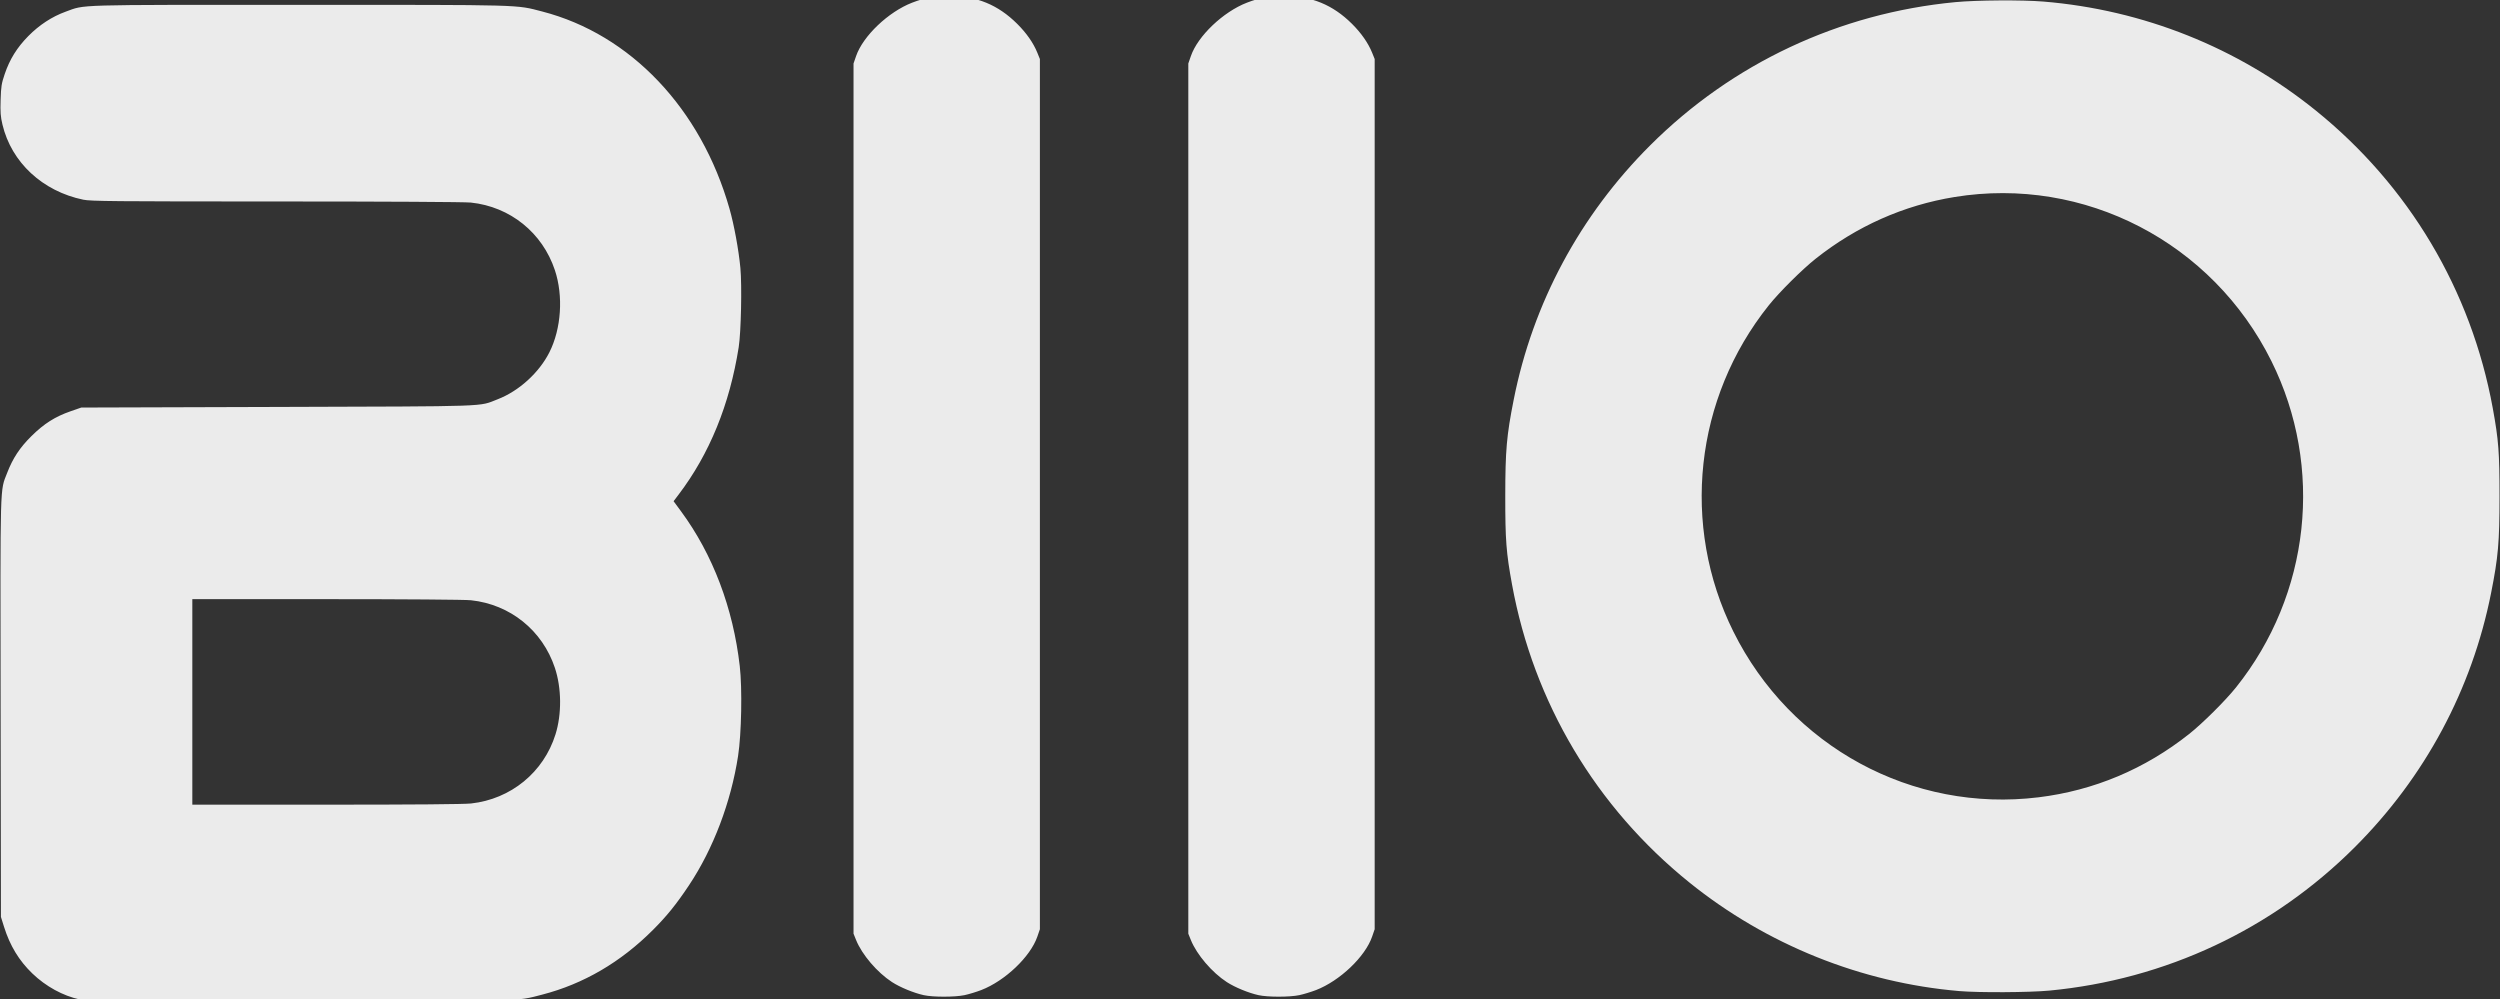 <svg width="1036" height="414" xmlns="http://www.w3.org/2000/svg" xmlns:xlink="http://www.w3.org/1999/xlink" xml:space="preserve" overflow="hidden"><rect width="100%" height="100%" fill="#333333" stroke="none"/><defs><clipPath id="clip0"><rect x="517" y="298" width="1036" height="414"></rect></clipPath></defs><g clip-path="url(#clip0)" transform="translate(-517 -298)"><path d="M33.099 418.234C26.067 416.693 18.975 412.81 13.41 407.458 7.874 402.129 4.122 395.95 1.663 388.111L0.388 384.046 0.26 297.569C0.119 202.263-0.04 207.994 2.959 200.23 5.324 194.111 8.212 189.742 13.057 184.962 18.259 179.829 22.852 176.923 29.291 174.692L33.685 173.169 115.076 172.916C204.748 172.637 198.13 172.867 206.202 169.754 215.03 166.349 223.4 158.759 227.678 150.278 232.599 140.525 233.501 126.97 229.94 116.288 224.769 100.775 211.394 90.021 195.142 88.308 192.618 88.042 160.163 87.86 114.479 87.855 46.858 87.848 37.634 87.764 34.526 87.122 17.63 83.632 4.746 71.677 1.022 56.035 0.225 52.688 0.096 50.952 0.258 45.764 0.43 40.248 0.627 39.009 1.943 35.128 4.024 28.993 7.036 24.145 11.718 19.398 16.27 14.783 21.563 11.327 27.207 9.284 35.516 6.278 29.43 6.456 123.9 6.456 218.017 6.456 213.584 6.335 224.702 9.212 261.308 18.686 290.515 49.412 302.305 90.853 304.208 97.543 306.098 107.811 306.815 115.353 307.504 122.61 307.091 142.006 306.116 148.197 302.378 171.904 294.044 192.322 281.214 209.204L279.134 211.941 282.232 216.14C295.388 233.966 303.811 256.155 306.561 280.227 307.628 289.56 307.276 308.227 305.86 317.411 302.912 336.54 295.591 355.827 285.568 370.869 280.302 378.772 276.372 383.638 270.578 389.431 257.232 402.78 241.813 411.778 224.702 416.206 213.562 419.09 218.162 418.967 122.879 418.914 51.071 418.877 35.494 418.761 33.099 418.234ZM195.214 337.078C211.711 335.265 225.276 324.175 230.195 308.48 232.83 300.07 232.731 289.293 229.94 280.921 224.769 265.408 211.394 254.654 195.143 252.941 192.686 252.682 167.644 252.493 135.308 252.488L79.699 252.481 79.699 295.027 79.699 337.572 135.211 337.572C171.425 337.572 192.285 337.4 195.214 337.078ZM382.834 416.435C378.682 415.526 373.036 413.207 369.656 411.019 363.519 407.043 357.212 399.668 354.757 393.594L353.701 390.983 353.701 210.859 353.701 30.735 354.767 27.649C357.635 19.349 368.148 9.35 378.002 5.55 383.275 3.516 387.479 2.755 393.385 2.764 404.687 2.782 413.577 6.427 421.502 14.292 425.366 18.125 428.246 22.247 429.873 26.274L430.931 28.885 430.931 209.009 430.931 389.136 429.865 392.221C426.997 400.521 416.483 410.518 406.628 414.318 404.601 415.099 401.478 416.049 399.683 416.427 395.688 417.265 386.667 417.272 382.834 416.435ZM521.572 416.435C517.417 415.526 511.773 413.207 508.392 411.019 502.254 407.043 495.949 399.668 493.491 393.594L492.437 390.983 492.437 210.859 492.437 30.735 493.503 27.649C496.371 19.349 506.885 9.35 516.736 5.55 522.013 3.516 526.213 2.755 532.122 2.764 543.421 2.782 552.311 6.427 560.24 14.292 564.1 18.125 566.98 22.247 568.611 26.274L569.665 28.885 569.665 209.009 569.665 389.136 568.599 392.221C565.731 400.521 555.217 410.518 545.366 414.318 543.339 415.099 540.212 416.049 538.417 416.427 534.423 417.265 525.405 417.272 521.572 416.435ZM811.988 414.744C771.33 411.299 732.029 395.513 700.078 369.788 661.353 338.613 635.528 295.278 626.593 246.468 624.169 233.237 623.773 228.071 623.784 209.703 623.803 190.875 624.334 184.769 627.277 169.932 635.21 129.97 654.711 93.661 683.831 64.625 717.881 30.672 762.208 9.896 810.343 5.328 819.173 4.49 837.959 4.369 846.764 5.094 888.151 8.502 927.239 24.098 959.512 50.081 998.24 81.261 1024.06 124.59 1033 173.401 1035.42 186.632 1035.81 191.798 1035.8 210.166 1035.79 228.994 1035.26 235.101 1032.31 249.937 1024.38 289.899 1004.88 326.208 975.759 355.244 941.709 389.196 897.382 409.972 849.247 414.542 841 415.324 820.175 415.436 811.988 414.744ZM844.823 334.519C867.738 331.702 888.839 322.837 907.158 308.329 912.761 303.893 922.205 294.513 926.61 289.014 957.387 250.57 963.113 197.892 941.29 153.978 916.819 104.736 863.755 77.265 809.991 86.004 788.901 89.432 769.453 98.059 752.428 111.54 746.829 115.976 737.381 125.356 732.979 130.855 702.202 169.299 696.476 221.977 718.3 265.891 742 313.586 792.461 340.955 844.823 334.519Z" fill="#FFFFFF" fill-opacity="0.9" transform="matrix(1 0 0 1.001 517 293.547)"></path></g></svg>
